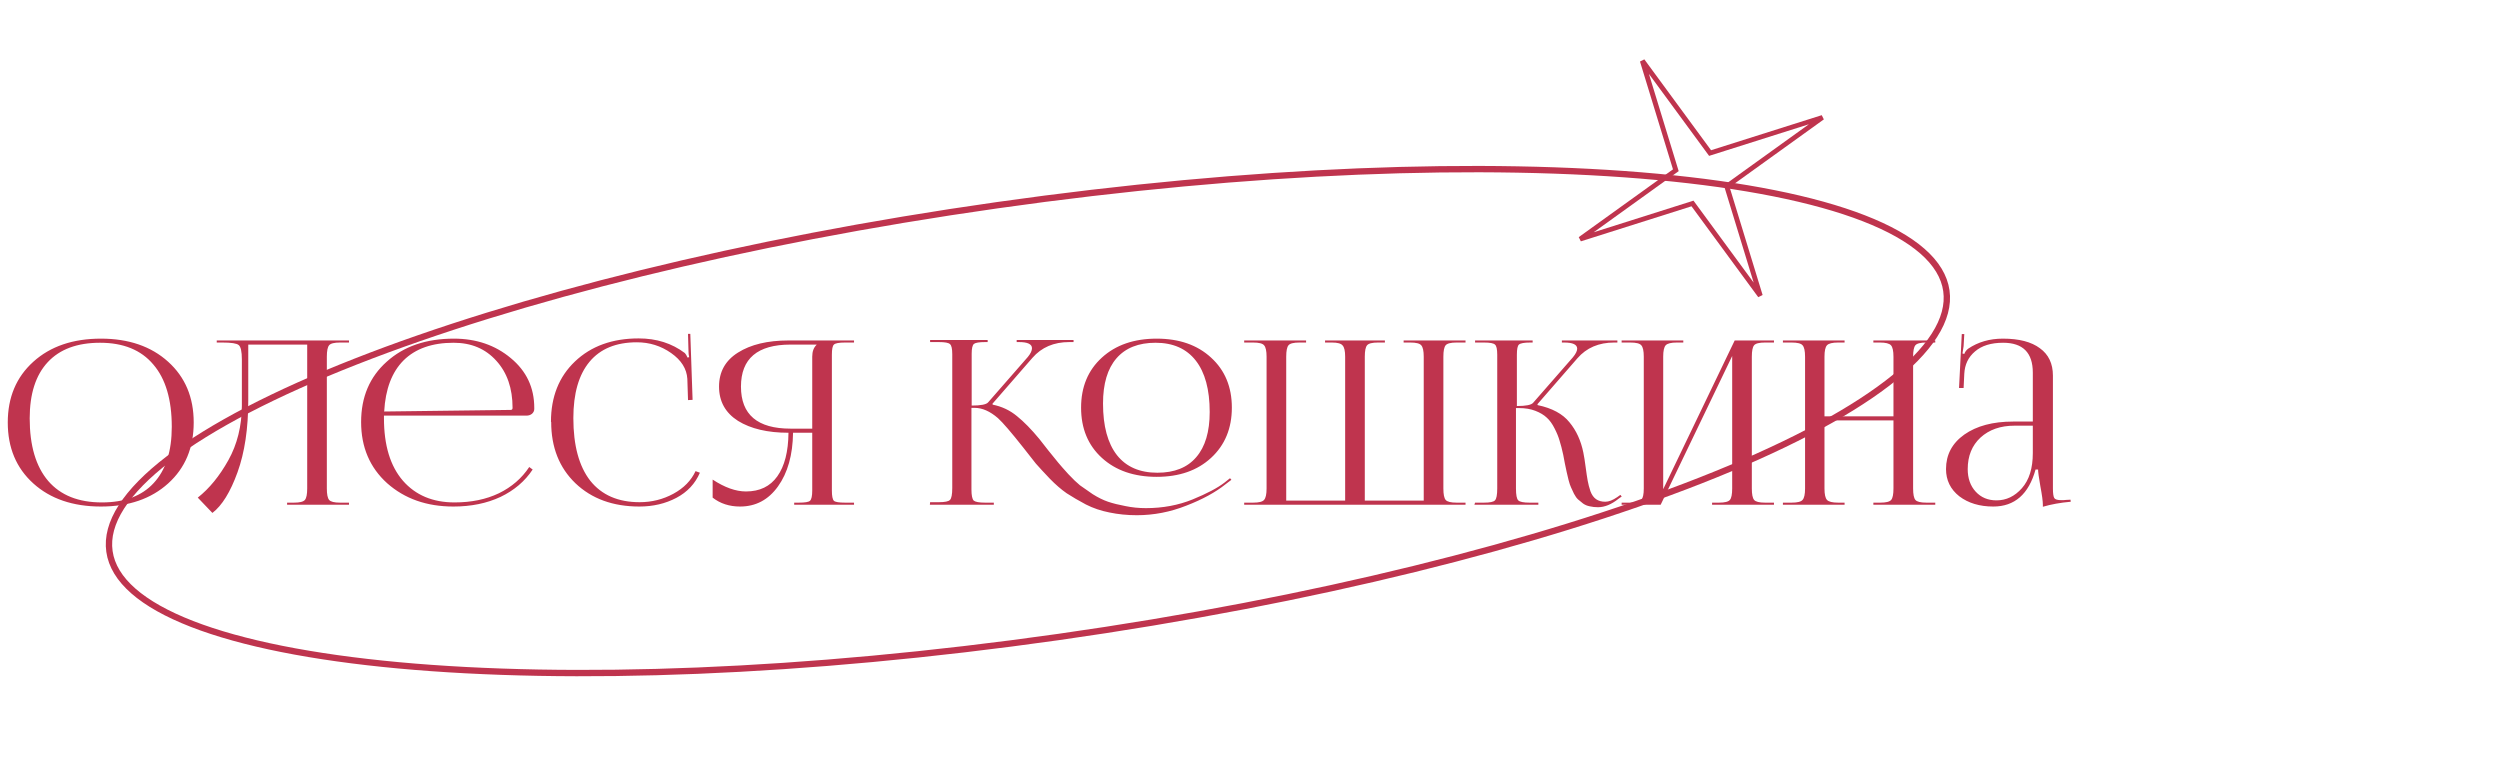 <?xml version="1.0" encoding="UTF-8"?> <svg xmlns="http://www.w3.org/2000/svg" width="197" height="61" viewBox="0 0 197 61" fill="none"> <path d="M153.374 22.91C153.691 25.145 152.09 27.624 148.716 30.204C145.361 32.77 140.332 35.375 133.992 37.865C121.316 42.845 103.455 47.35 83.414 50.195C63.374 53.039 44.964 53.683 31.403 52.427C24.621 51.799 19.066 50.697 15.129 49.166C11.17 47.626 8.942 45.691 8.625 43.455C8.308 41.22 9.909 38.741 13.283 36.16C16.638 33.594 21.667 30.99 28.007 28.499C40.683 23.519 58.544 19.015 78.585 16.17C98.625 13.325 117.035 12.682 130.596 13.938C137.378 14.566 142.933 15.668 146.87 17.199C150.829 18.739 153.057 20.674 153.374 22.91Z" stroke="#BF344E" stroke-width="0.5"></path> <path d="M7.956 39.915C5.748 39.915 3.972 39.309 2.628 38.097C1.284 36.885 0.612 35.283 0.612 33.291C0.612 31.311 1.284 29.715 2.628 28.503C3.972 27.291 5.748 26.685 7.956 26.685C10.14 26.685 11.904 27.291 13.248 28.503C14.592 29.715 15.264 31.311 15.264 33.291C15.264 35.283 14.592 36.885 13.248 38.097C11.904 39.309 10.14 39.915 7.956 39.915ZM8.028 39.591C9.816 39.591 11.178 39.081 12.114 38.061C13.062 37.041 13.536 35.565 13.536 33.633C13.536 31.485 13.05 29.847 12.078 28.719C11.118 27.579 9.72 27.009 7.884 27.009C6.084 27.009 4.71 27.519 3.762 28.539C2.814 29.559 2.34 31.035 2.34 32.967C2.34 35.115 2.826 36.759 3.798 37.899C4.77 39.027 6.18 39.591 8.028 39.591ZM17.079 26.829H27.501V26.991H26.799C26.343 26.991 26.055 27.063 25.935 27.207C25.815 27.351 25.755 27.651 25.755 28.107V38.493C25.755 38.949 25.815 39.249 25.935 39.393C26.055 39.537 26.343 39.609 26.799 39.609H27.501V39.771H22.623V39.609H23.163C23.619 39.609 23.907 39.537 24.027 39.393C24.147 39.249 24.207 38.949 24.207 38.493V27.153H19.563V31.545C19.563 33.765 19.281 35.655 18.717 37.215C18.153 38.775 17.493 39.843 16.737 40.419L15.585 39.213C16.497 38.493 17.301 37.509 17.997 36.261C18.693 35.013 19.047 33.585 19.059 31.977V28.323C19.059 27.699 18.975 27.321 18.807 27.189C18.651 27.057 18.219 26.991 17.511 26.991H17.079V26.829ZM41.488 32.751H30.256V32.967C30.256 35.091 30.754 36.729 31.75 37.881C32.746 39.021 34.102 39.591 35.818 39.591C37.138 39.591 38.302 39.351 39.31 38.871C40.318 38.379 41.116 37.689 41.704 36.801L41.974 36.999C41.362 37.923 40.516 38.643 39.436 39.159C38.356 39.663 37.12 39.915 35.728 39.915C33.628 39.915 31.888 39.303 30.508 38.079C29.14 36.843 28.456 35.235 28.456 33.255C28.456 31.287 29.128 29.703 30.472 28.503C31.816 27.291 33.58 26.685 35.764 26.685C37.528 26.685 39.022 27.195 40.246 28.215C41.482 29.235 42.1 30.543 42.1 32.139V32.229C42.1 32.373 42.04 32.499 41.92 32.607C41.8 32.703 41.656 32.751 41.488 32.751ZM30.274 32.427L40.246 32.301C40.342 32.301 40.39 32.247 40.39 32.139C40.39 30.603 39.964 29.367 39.112 28.431C38.26 27.483 37.138 27.009 35.746 27.009C34.054 27.009 32.74 27.471 31.804 28.395C30.88 29.319 30.37 30.663 30.274 32.427ZM43.434 33.255L43.416 33.237C43.416 31.269 44.046 29.685 45.306 28.485C46.578 27.273 48.252 26.667 50.328 26.667C51.732 26.667 52.944 27.051 53.964 27.819C54.036 27.891 54.108 28.011 54.18 28.179L54.306 28.143C54.27 27.999 54.252 27.825 54.252 27.621L54.216 26.307H54.396L54.576 31.509L54.216 31.527L54.162 29.853C54.114 29.061 53.688 28.383 52.884 27.819C52.08 27.255 51.18 26.973 50.184 26.973C48.552 26.973 47.31 27.483 46.458 28.503C45.606 29.523 45.18 31.005 45.18 32.949C45.18 35.097 45.624 36.741 46.512 37.881C47.412 39.009 48.708 39.573 50.4 39.573C51.36 39.573 52.248 39.351 53.064 38.907C53.88 38.463 54.462 37.869 54.81 37.125L55.152 37.251C54.78 38.115 54.162 38.775 53.298 39.231C52.434 39.687 51.462 39.915 50.382 39.915C48.306 39.915 46.626 39.303 45.342 38.079C44.07 36.855 43.434 35.247 43.434 33.255ZM62.582 39.771V39.609H62.942C63.422 39.609 63.716 39.561 63.824 39.465C63.944 39.357 64.004 39.087 64.004 38.655V34.101H62.492C62.468 35.853 62.072 37.263 61.304 38.331C60.548 39.387 59.552 39.915 58.316 39.915C57.476 39.915 56.756 39.681 56.156 39.213V37.791C57.104 38.415 57.98 38.727 58.784 38.727C59.864 38.727 60.686 38.331 61.25 37.539C61.826 36.735 62.12 35.589 62.132 34.101C60.488 34.101 59.162 33.789 58.154 33.165C57.158 32.529 56.66 31.629 56.66 30.465C56.66 29.301 57.158 28.407 58.154 27.783C59.162 27.147 60.488 26.829 62.132 26.829H67.298V26.991H66.596C66.116 26.991 65.822 27.045 65.714 27.153C65.606 27.249 65.552 27.513 65.552 27.945V38.655C65.552 39.087 65.606 39.357 65.714 39.465C65.822 39.561 66.116 39.609 66.596 39.609H67.298V39.771H62.582ZM64.004 33.777V28.107C64.004 27.699 64.118 27.387 64.346 27.171V27.153H62.294C59.69 27.153 58.388 28.257 58.388 30.465C58.388 32.673 59.69 33.777 62.294 33.777H64.004ZM91.148 37.575C89.36 37.575 87.92 37.077 86.828 36.081C85.736 35.085 85.19 33.765 85.19 32.121C85.19 30.489 85.736 29.175 86.828 28.179C87.92 27.183 89.36 26.685 91.148 26.685C92.924 26.685 94.352 27.183 95.432 28.179C96.524 29.175 97.07 30.489 97.07 32.121C97.07 33.753 96.524 35.073 95.432 36.081C94.352 37.077 92.924 37.575 91.148 37.575ZM91.202 37.251C92.546 37.251 93.566 36.843 94.262 36.027C94.97 35.211 95.324 34.023 95.324 32.463C95.324 30.699 94.958 29.349 94.226 28.413C93.494 27.477 92.438 27.009 91.058 27.009C89.714 27.009 88.688 27.417 87.98 28.233C87.272 29.049 86.918 30.237 86.918 31.797C86.918 33.573 87.284 34.929 88.016 35.865C88.748 36.789 89.81 37.251 91.202 37.251ZM73.274 39.771L73.292 39.573H73.976C74.456 39.573 74.75 39.513 74.858 39.393C74.978 39.273 75.038 38.961 75.038 38.457V27.909C75.038 27.477 74.978 27.213 74.858 27.117C74.75 27.009 74.456 26.955 73.976 26.955H73.292V26.793H77.828V26.955H77.648C77.168 26.955 76.868 27.003 76.748 27.099C76.628 27.195 76.568 27.453 76.568 27.873V31.959C77.288 31.959 77.72 31.875 77.864 31.707L80.996 28.125C81.212 27.861 81.32 27.633 81.32 27.441C81.32 27.117 80.978 26.955 80.294 26.955H80.114V26.793H84.596V26.955H84.254C83.042 26.955 82.076 27.369 81.356 28.197L78.206 31.815L78.224 31.887C78.944 32.031 79.58 32.331 80.132 32.787C80.684 33.231 81.272 33.831 81.896 34.587C82.028 34.755 82.268 35.061 82.616 35.505C82.964 35.937 83.222 36.255 83.39 36.459C83.558 36.663 83.822 36.963 84.182 37.359C84.542 37.743 84.848 38.037 85.1 38.241C85.364 38.433 85.7 38.667 86.108 38.943C86.528 39.207 86.93 39.405 87.314 39.537C87.71 39.669 88.166 39.783 88.682 39.879C89.198 39.987 89.738 40.041 90.302 40.041C91.622 40.041 92.846 39.813 93.974 39.357C95.114 38.889 95.954 38.445 96.494 38.025L96.926 37.683L97.034 37.809L96.584 38.151C95.792 38.787 94.76 39.351 93.488 39.843C92.216 40.347 90.914 40.599 89.582 40.599C88.826 40.599 88.106 40.527 87.422 40.383C86.75 40.251 86.132 40.041 85.568 39.753C85.004 39.453 84.5 39.159 84.056 38.871C83.624 38.571 83.18 38.187 82.724 37.719C82.268 37.239 81.902 36.843 81.626 36.531C81.362 36.207 81.032 35.787 80.636 35.271C79.688 34.071 79.022 33.297 78.638 32.949C78.014 32.409 77.402 32.139 76.802 32.139H76.55V38.565C76.55 39.033 76.61 39.327 76.73 39.447C76.862 39.555 77.162 39.609 77.63 39.609H78.314V39.771H73.274ZM98.042 39.771V39.609H98.744C99.2 39.609 99.488 39.537 99.608 39.393C99.74 39.249 99.806 38.949 99.806 38.493V28.107C99.806 27.651 99.74 27.351 99.608 27.207C99.488 27.063 99.2 26.991 98.744 26.991H98.042V26.829H102.92V26.991H102.398C101.942 26.991 101.654 27.063 101.534 27.207C101.414 27.351 101.354 27.651 101.354 28.107V39.447H105.998V28.107C105.998 27.663 105.932 27.369 105.8 27.225C105.68 27.069 105.398 26.991 104.954 26.991H104.414V26.829H109.13V26.991H108.59C108.134 26.991 107.846 27.063 107.726 27.207C107.606 27.351 107.546 27.651 107.546 28.107V39.447H112.19V28.107C112.19 27.651 112.124 27.351 111.992 27.207C111.872 27.063 111.584 26.991 111.128 26.991H110.606V26.829H115.484V26.991H114.782C114.326 26.991 114.038 27.063 113.918 27.207C113.798 27.351 113.738 27.651 113.738 28.107V38.493C113.738 38.949 113.798 39.249 113.918 39.393C114.038 39.537 114.326 39.609 114.782 39.609H115.484V39.771H98.042ZM116.182 39.771L116.236 39.609H116.938C117.406 39.609 117.694 39.549 117.802 39.429C117.922 39.309 117.982 38.997 117.982 38.493V27.945C117.982 27.513 117.922 27.249 117.802 27.153C117.694 27.045 117.406 26.991 116.938 26.991H116.236V26.829H120.772V26.991H120.592C120.112 26.991 119.812 27.045 119.692 27.153C119.584 27.249 119.53 27.513 119.53 27.945V31.995C120.238 31.995 120.664 31.911 120.808 31.743L123.94 28.161C124.168 27.885 124.282 27.657 124.282 27.477C124.282 27.153 123.94 26.991 123.256 26.991H123.076V26.829H127.45V26.991H127.198C125.986 26.991 125.02 27.405 124.3 28.233L121.15 31.851L121.168 31.923C122.308 32.163 123.142 32.613 123.67 33.273C124.21 33.921 124.576 34.719 124.768 35.667C124.828 35.955 124.888 36.333 124.948 36.801C125.008 37.257 125.062 37.617 125.11 37.881C125.158 38.145 125.23 38.421 125.326 38.709C125.434 38.997 125.584 39.207 125.776 39.339C125.968 39.471 126.208 39.537 126.496 39.537C126.772 39.537 127.084 39.417 127.432 39.177L127.684 38.997L127.792 39.123L127.54 39.303C126.988 39.747 126.448 39.969 125.92 39.969C125.692 39.969 125.476 39.945 125.272 39.897C125.08 39.861 124.906 39.789 124.75 39.681C124.606 39.561 124.474 39.453 124.354 39.357C124.246 39.261 124.138 39.111 124.03 38.907C123.934 38.691 123.856 38.523 123.796 38.403C123.736 38.283 123.67 38.085 123.598 37.809C123.526 37.521 123.478 37.317 123.454 37.197C123.43 37.077 123.382 36.849 123.31 36.513C123.25 36.177 123.208 35.955 123.184 35.847C123.088 35.403 122.992 35.031 122.896 34.731C122.812 34.431 122.68 34.107 122.5 33.759C122.32 33.399 122.116 33.117 121.888 32.913C121.66 32.697 121.36 32.517 120.988 32.373C120.616 32.229 120.19 32.157 119.71 32.157H119.458V38.493C119.458 38.997 119.518 39.309 119.638 39.429C119.758 39.549 120.058 39.609 120.538 39.609H121.222V39.771H116.182ZM127.784 39.771V39.609H128.468C128.924 39.609 129.212 39.537 129.332 39.393C129.464 39.249 129.53 38.949 129.53 38.493V28.107C129.53 27.651 129.464 27.351 129.332 27.207C129.212 27.063 128.924 26.991 128.468 26.991H127.784V26.829H132.644V26.991H132.14C131.684 26.991 131.39 27.063 131.258 27.207C131.126 27.351 131.06 27.651 131.06 28.107V38.547L136.694 26.829H139.79V26.991H139.088C138.632 26.991 138.344 27.063 138.224 27.207C138.104 27.351 138.044 27.651 138.044 28.107V38.493C138.044 38.949 138.104 39.249 138.224 39.393C138.344 39.537 138.632 39.609 139.088 39.609H139.79V39.771H134.912V39.609H135.452C135.908 39.609 136.196 39.537 136.316 39.393C136.436 39.249 136.496 38.949 136.496 38.493V28.053L130.862 39.771H127.784ZM140.493 39.771V39.609H141.177C141.633 39.609 141.921 39.537 142.041 39.393C142.173 39.249 142.239 38.949 142.239 38.493V28.107C142.239 27.651 142.173 27.351 142.041 27.207C141.921 27.063 141.633 26.991 141.177 26.991H140.493V26.829H145.353V26.991H144.849C144.393 26.991 144.099 27.063 143.967 27.207C143.835 27.351 143.769 27.651 143.769 28.107V32.805H149.205V28.107C149.205 27.651 149.139 27.351 149.007 27.207C148.875 27.063 148.581 26.991 148.125 26.991H147.621V26.829H152.499V26.991H151.797C151.341 26.991 151.053 27.063 150.933 27.207C150.813 27.351 150.753 27.651 150.753 28.107V38.493C150.753 38.949 150.813 39.249 150.933 39.393C151.053 39.537 151.341 39.609 151.797 39.609H152.499V39.771H147.621V39.609H148.161C148.617 39.609 148.905 39.537 149.025 39.393C149.145 39.249 149.205 38.949 149.205 38.493V33.129H143.769V38.493C143.769 38.949 143.835 39.249 143.967 39.393C144.099 39.537 144.393 39.609 144.849 39.609H145.353V39.771H140.493ZM160.186 33.219V29.367C160.186 27.795 159.406 27.009 157.846 27.009C156.898 27.009 156.16 27.237 155.632 27.693C155.104 28.137 154.822 28.725 154.786 29.457L154.732 30.573H154.372L154.588 26.325H154.786L154.732 27.279C154.684 27.627 154.654 27.819 154.642 27.855L154.786 27.891C154.846 27.723 154.948 27.585 155.092 27.477C155.872 26.949 156.784 26.685 157.828 26.685C159.1 26.685 160.072 26.937 160.744 27.441C161.428 27.933 161.77 28.653 161.77 29.601V38.493C161.77 38.877 161.806 39.129 161.878 39.249C161.95 39.357 162.13 39.411 162.418 39.411C162.454 39.411 162.514 39.411 162.598 39.411C162.694 39.399 162.766 39.393 162.814 39.393L163.156 39.375L163.174 39.537C162.358 39.609 161.626 39.741 160.978 39.933V39.789C160.978 39.501 160.912 39.009 160.78 38.313C160.66 37.617 160.6 37.179 160.6 36.999H160.402C159.862 38.943 158.752 39.915 157.072 39.915C155.992 39.915 155.098 39.645 154.39 39.105C153.694 38.553 153.346 37.839 153.346 36.963C153.346 35.835 153.826 34.929 154.786 34.245C155.758 33.561 157.042 33.219 158.638 33.219H160.186ZM160.186 33.543H158.746C157.642 33.543 156.748 33.855 156.064 34.479C155.392 35.103 155.056 35.931 155.056 36.963C155.056 37.695 155.266 38.289 155.686 38.745C156.106 39.201 156.652 39.429 157.324 39.429C158.092 39.429 158.758 39.111 159.322 38.475C159.898 37.827 160.186 36.903 160.186 35.703V33.543Z" fill="#BF344E"></path> <path fill-rule="evenodd" clip-rule="evenodd" d="M142.54 9.792L134.677 12.283L129.936 5.826L132.28 13.486L125.584 18.302L133.447 15.811L138.188 22.268L135.844 14.608L142.54 9.792ZM134.832 11.838L143.553 9.076L143.719 9.408L136.293 14.749L138.893 23.245L138.55 23.417L133.291 16.256L124.571 19.018L124.405 18.686L131.831 13.345L129.231 4.849L129.574 4.677L134.832 11.838Z" fill="#BF344E"></path> </svg> 